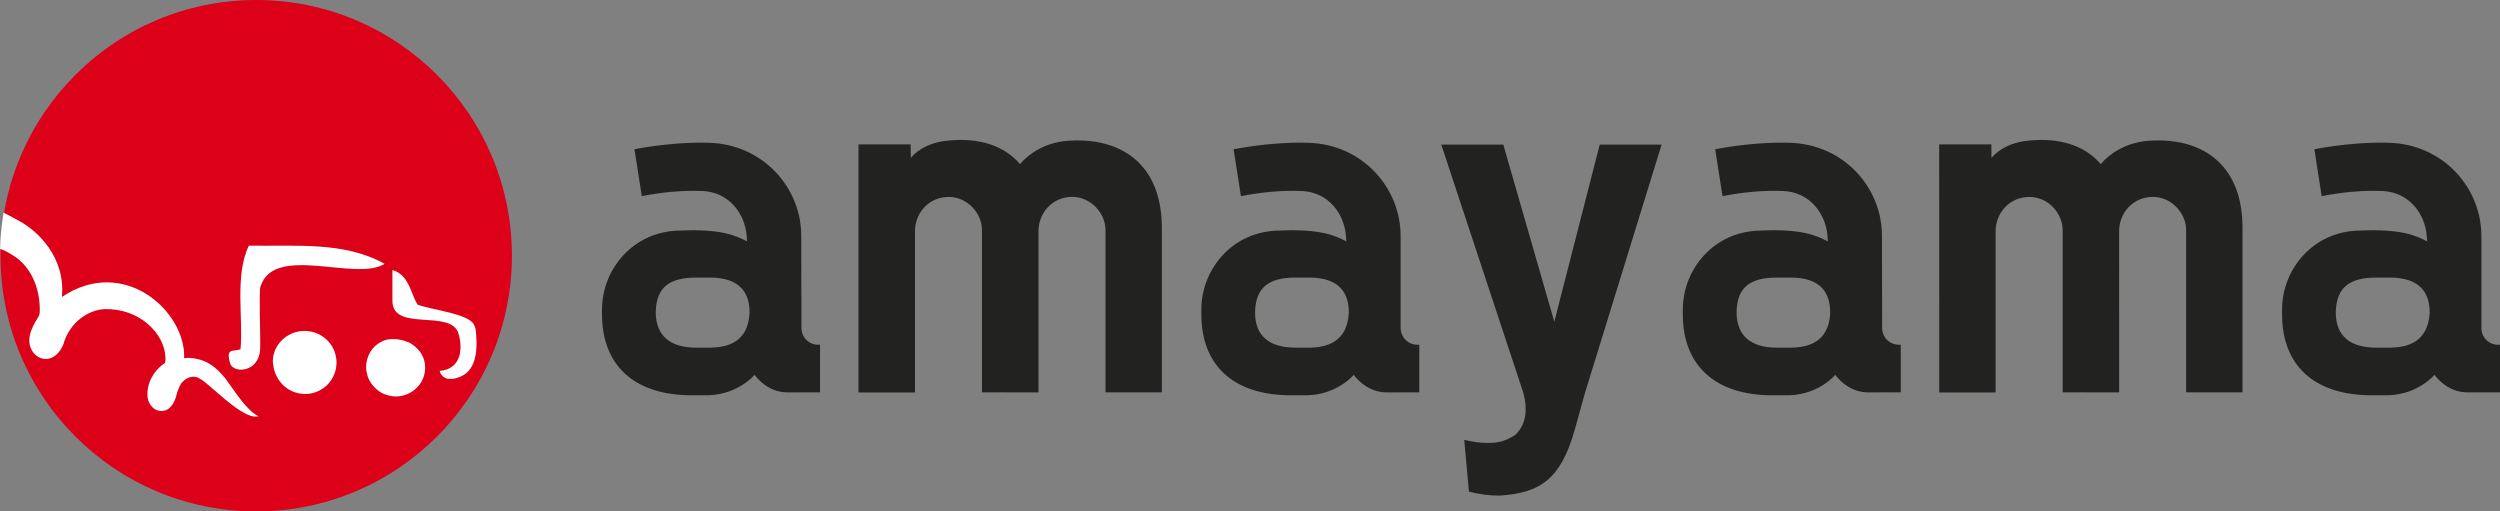<svg viewBox="0 0 190.643 39" xmlns="http://www.w3.org/2000/svg"><rect x="0" y="0" width="190.643" height="39" fill="#808080" stroke="none"/>  <path d="M190.49 26.29c-.697 0-1.266-.563-1.266-1.27v-7.024c0-3.66-2.9-7.006-7.082-7.11-1.43-.046-3.448.08-5.655.492l.557 3.58c1.597-.312 3.157-.458 4.683-.39 2 .106 3.197 1.74 3.33 3.42l.03.42c-.896-.468-2.022-.96-5.105-.826-3.594.027-5.963 2.96-5.958 6.03v.357c0 3.893 2.445 6.174 6.832 6.174h1.104c1.522 0 2.817-.633 3.688-1.555.42.546 1.24 1.333 2.537 1.333l2.458-.005v-3.63l-.153.002zm-5.21-2.423c-.134 2.252-1.73 2.636-3.064 2.645h-1.022c-2.042-.007-3.055-.937-3.074-2.645v-.11c.067-1.81 1.006-2.595 3.104-2.59h1.008c1.933 0 3.05.813 3.05 2.666l-.003.034zm-21.123-13.15c-1.66.057-2.855.703-3.66 1.473l-.3.326-.005-.005c-1.238-1.454-3.187-2.017-5.448-1.792-1.28.09-2.328.65-2.877 1.32l-.013-1.025h-3.977l.006 18.912h4.297V17.58c.025-1.278.98-2.54 2.563-2.564 1.46-.005 2.57 1.276 2.55 2.563v12.34l4.3.005v-.005h.006V17.573c.023-1.273.972-2.536 2.558-2.56 1.45-.005 2.575 1.276 2.552 2.56V29.92h4.3V17.573c.083-5.064-3.108-7.026-6.853-6.855zm-20.63 14.303l-.014-7.023c.013-3.66-2.89-7.006-7.055-7.11-1.45-.046-3.47.08-5.664.492l.56 3.578c1.59-.31 3.143-.457 4.68-.39 2.002.107 3.187 1.74 3.327 3.422l.02.418c-.892-.467-2.008-.958-5.086-.825-3.604.027-5.974 2.96-5.968 6.03v.357c0 3.894 2.453 6.175 6.835 6.175h1.117c1.5 0 2.814-.633 3.673-1.555.426.547 1.245 1.334 2.536 1.334l2.458-.005v-3.63h-.145c-.7 0-1.274-.563-1.274-1.27zm-3.958-1.153c-.115 2.252-1.707 2.636-3.056 2.645H135.5c-2.03-.007-3.046-.937-3.073-2.645v-.11c.045-1.81.983-2.595 3.097-2.59h1.022c1.92 0 3.02.813 3.02 2.666l.003.034zm-21.042.667l-3.89-13.506h-4.73l6.25 18.904c.328 1.168.28 2.383-.593 3.217-.832.562-1.48.635-2.165.626-.517 0-1.097-.078-1.74-.234l.355 3.948c.77.204 1.548.304 2.354.304 2.99-.204 4.638-1.152 5.724-5.048l.782-2.813 5.835-18.907-4.72.003-3.462 13.504zm-11.72.486v-7.023c0-3.66-2.893-7.006-7.077-7.11-1.432-.046-3.444.08-5.658.492l.557 3.578c1.594-.31 3.166-.457 4.687-.39 1.998.107 3.19 1.74 3.324 3.422l.03.418c-.896-.467-2.017-.958-5.104-.825-3.588.027-5.96 2.96-5.955 6.03v.357c0 3.894 2.444 6.175 6.837 6.175h1.104c1.512 0 2.813-.633 3.677-1.555.43.547 1.252 1.334 2.543 1.334l2.458-.005v-3.63h-.152c-.695 0-1.268-.563-1.268-1.27zm-3.95-1.153c-.127 2.252-1.722 2.636-3.055 2.645H98.78c-2.04-.007-3.057-.937-3.072-2.645v-.11c.063-1.81 1.002-2.595 3.104-2.59h1.01c1.932 0 3.038.813 3.038 2.666l-.002.034zM81.74 10.717c-1.66.057-2.853.703-3.655 1.473l-.305.326v-.005c-1.236-1.454-3.188-2.017-5.45-1.792-1.277.09-2.33.65-2.873 1.32l-.015-1.025h-3.976v18.912h4.307V17.58c.022-1.278.975-2.54 2.558-2.564 1.456-.005 2.573 1.276 2.55 2.563v12.34l4.297.005v-.005h.015V17.573c.02-1.273.975-2.536 2.55-2.56 1.463-.005 2.58 1.276 2.56 2.56V29.92h4.296V17.573c.082-5.064-3.11-7.026-6.858-6.855zM61.116 25.02l-.016-7.023c.016-3.66-2.898-7.006-7.063-7.11-1.446-.046-3.463.08-5.655.492l.56 3.578c1.588-.31 3.145-.457 4.676-.39 1.998.107 3.188 1.74 3.324 3.422l.026.418c-.9-.467-2.01-.958-5.088-.825-3.602.027-5.973 2.96-5.973 6.03v.357c.005 3.894 2.46 6.175 6.844 6.175h1.112c1.495 0 2.81-.633 3.68-1.555.42.547 1.237 1.334 2.534 1.334l2.458-.005v-3.63h-.148c-.7 0-1.27-.563-1.27-1.27zm-3.956-1.153c-.118 2.252-1.707 2.636-3.057 2.645h-1.02c-2.027-.007-3.046-.937-3.076-2.645v-.11c.053-1.81.99-2.595 3.1-2.59h1.024c1.92 0 3.03.813 3.03 2.666v.034z" fill="#222221"></path>  <circle fill="#DC0019" r="19.5" cy="19.5" cx="19.538"></circle>  <g fill="#FFF">    <path d="M18.977 18.733c-1.103 2.265-.408 5.633-.637 7.897-.554.228-1.148-.175-.787 1.1.11.296.455.466.84.46.648-.006 1.42-.49 1.448-1.635.03-.986-.11-4.28.023-4.705 1.046-3.287 7.263-.345 9.463-1.73-3.04-1.708-6.69-1.334-10.35-1.387zM36.28 25.195c-.013-.17-.094-.344-.176-.514-.565-.75-2.726-.98-4.23-1.424-.526-.694-.62-2.293-1.95-2.667v2.353c.017 2.428 4.512.56 5.05 2.527.4 1.453-.012 2.703-1.45 2.813.07.257.22.485.608.606h.42c1.605-.274 1.943-1.704 1.728-3.695z"></path>    <path d="M25.416 26.59c-.06-.128-.134-.25-.216-.36-.15-.206-.346-.398-.55-.538-.42-.305-.92-.46-1.48-.457-.175 0-.334.03-.492.06-.215.046-.437.128-.625.24-.07.034-.156.087-.232.135-.203.146-.407.332-.56.542-.304.41-.485.898-.45 1.465.064.55.21.992.56 1.447.45.572 1.08.882 1.782.917h.215c.496-.016.928-.186 1.302-.448.5-.362.846-.91.95-1.505.04-.23.058-.49.023-.736-.035-.275-.11-.532-.227-.76zM31.656 26.434c-.21-.176-.437-.328-.694-.403-.44-.168-1.004-.215-1.407-.14-.082.013-.17.042-.246.07-.432.158-.834.474-1.075.888-.208.355-.33.764-.31 1.226.007.11.013.21.037.31.064.385.232.728.48 1.02.127.152.28.3.437.41.19.133.396.238.63.31.07.017.14.04.22.052.024.006.048.012.065.018.034 0 .07.013.098.018.054 0 .102.014.146.014.07 0 .145.004.216 0 .076 0 .145 0 .216-.014.554-.07 1.04-.332 1.413-.753.175-.193.32-.42.403-.666.053-.146.1-.298.115-.456.11-.768-.193-1.45-.747-1.904zM3.028 23.8c0 .146-.046.263-.127.402-.256.41-.542.91-.635 1.424-.152.806.262 1.46.828 1.676.566.21 1.278-.017 1.716-.987.514-1.82 1.978-2.68 3.158-2.742 2.633-.076 4.565 1.82 4.646 3.66.006.146.013.29-.028.442-.607.386-1.273 1.175-1.342 2.236-.008.076 0 .36.017.44.077.452.462 1.06 1.168.984.504-.058.8-.5.982-1.04.082-.36.203-.706.39-1.033.146-.202.374-.395.637-.483.263-.086.555-.075.83.117.647.328 2.824 2.68 4.074 2.866.124.01.246 0 .37-.006l-.014-.02c-.898-.454-1.71-1.785-2.532-2.906-.64-.74-1.262-1.39-2.586-1.53-.183-.016-.355-.016-.537.014v-.054c.093-3.56-4.623-7.776-9.322-4.616.286-3.065-1.893-5.06-3.24-5.785-.712-.382-1.035-.565-1.207-.643-.154.906-.246 1.828-.27 2.768.146.028.462.148 1.107.568 1.1.714 1.975 2.242 1.92 4.25z"></path>  </g></svg>